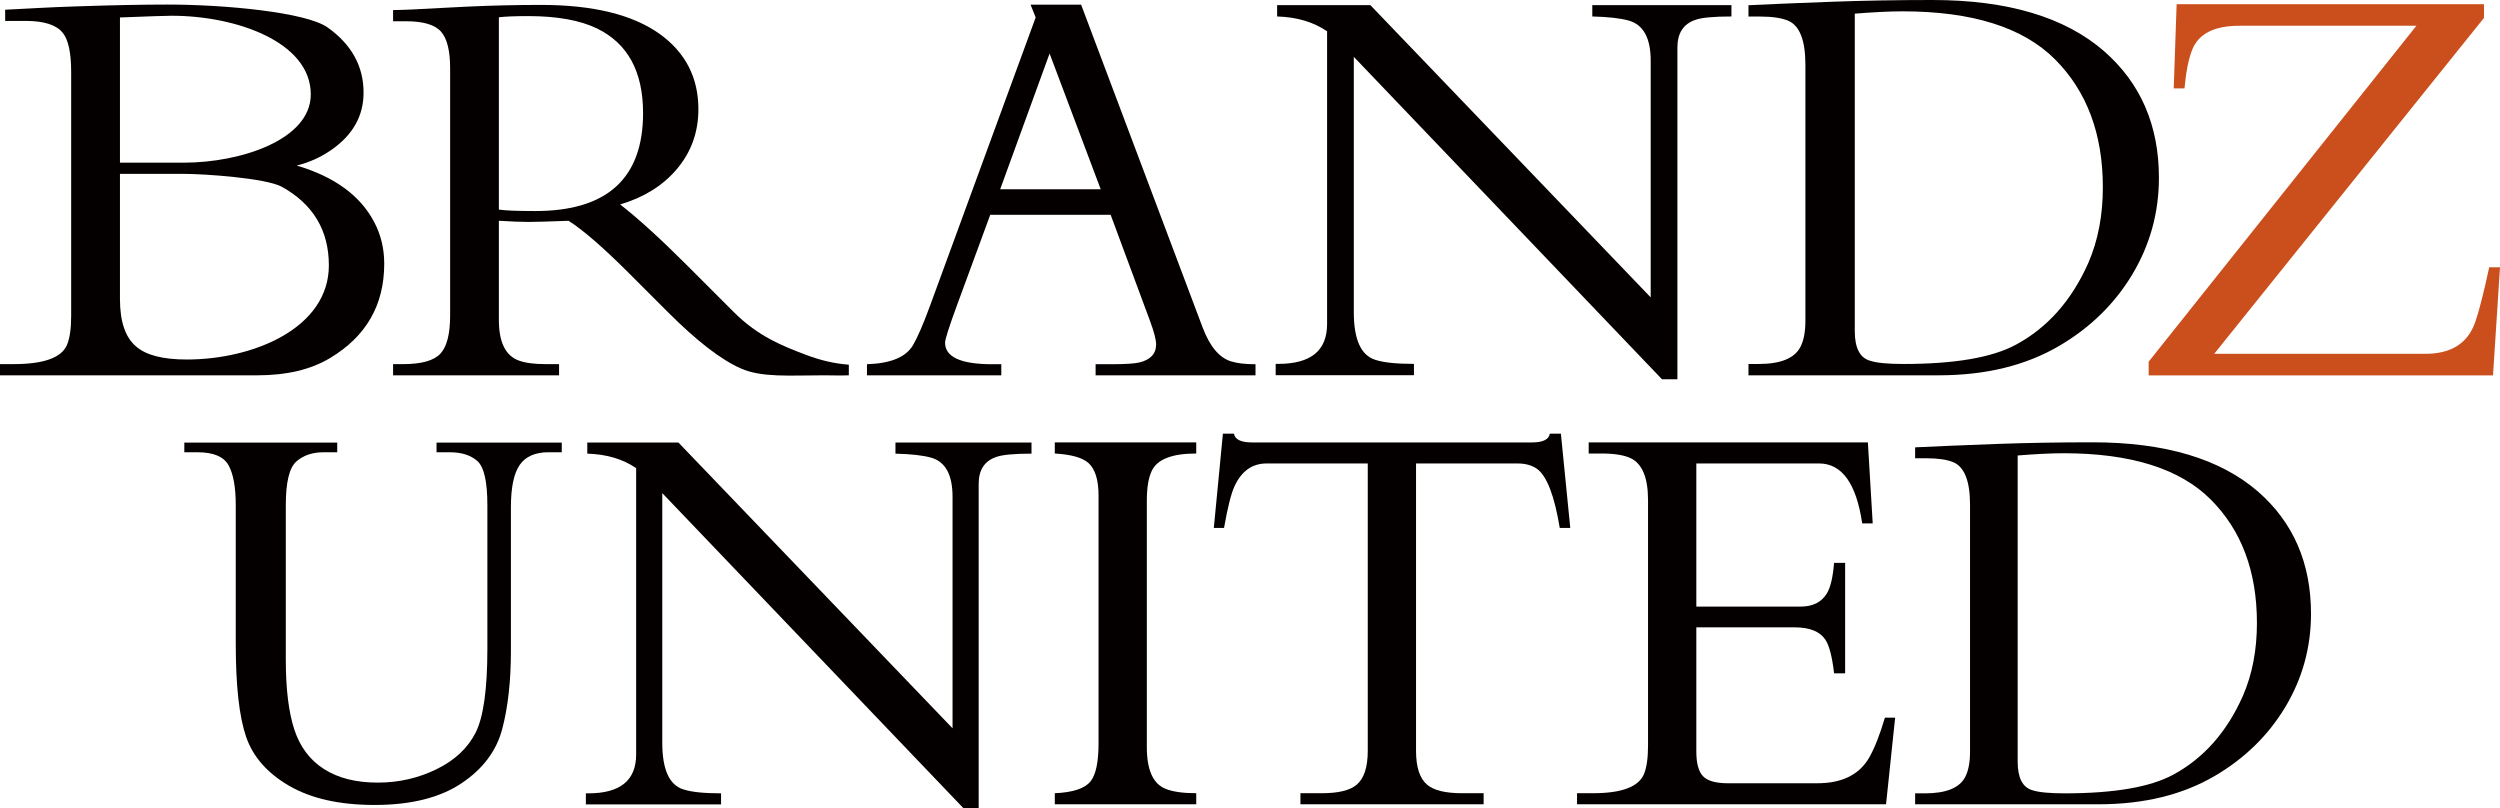 <?xml version="1.0" encoding="UTF-8"?>
<svg xmlns="http://www.w3.org/2000/svg" id="Lager_1" viewBox="0 0 534.388 172.797">
  <defs>
    <style>.cls-1{fill:#ca4f1c;}.cls-2{fill:#040000;}</style>
  </defs>
  <path class="cls-1" d="m534.388,57.133l-1.493,23.104h-73.608v-2.926l57.231-71.803h-37.864c-5.314,0-8.655,1.682-10.026,5.045-.789,1.91-1.35,4.691-1.682,8.345h-2.304l.623-17.997h65.7v2.926l-57.667,71.803h45.148c5.522,0,9.069-2.262,10.648-6.788.789-2.242,1.785-6.144,2.989-11.708h2.304Z"></path>
  <path class="cls-2" d="m82.133,56.363c0,8.833-3.864,15.559-11.594,20.18-4.089,2.455-9.262,3.682-15.519,3.682H0v-2.394h2.883c6.42,0,10.223-1.349,11.409-4.048.614-1.432.92-3.517.92-6.258V15.389c0-4.088-.592-6.869-1.778-8.342-1.35-1.718-3.987-2.576-7.913-2.576H1.105v-2.393c1.554-.082,3.904-.205,7.054-.367,2.168-.123,5.091-.246,8.771-.368,7.401-.245,13.699-.368,18.892-.368,12.227,0,29.648,1.635,34.227,4.906,5.111,3.642,7.667,8.281,7.667,13.924,0,4.99-2.31,9.078-6.931,12.269-2.249,1.555-4.703,2.658-7.361,3.312,8.016,2.373,13.516,6.359,16.5,11.962,1.473,2.739,2.209,5.745,2.209,9.017Zm-15.703-36.19c0-11.204-15.927-16.807-29.749-16.807-1.105,0-4.784.123-11.041.367v31.037h13.679c12.062,0,27.111-4.865,27.111-14.598Zm3.865,36.557c0-7.482-3.353-13.085-10.06-16.807-3.395-1.84-16.418-2.76-21.039-2.76h-13.556v26.744c0,4.906,1.186,8.32,3.558,10.242,2.126,1.801,5.705,2.699,10.733,2.699,14.231,0,30.364-6.705,30.364-20.119Z"></path>
  <path class="cls-2" d="m181.441,80.224c-1.839.081-3.516,0-5.191,0-7.436,0-13.399.53-17.894-1.472-4.208-1.838-9.417-5.861-15.627-12.072l-8.274-8.273c-5.474-5.474-9.783-9.212-12.929-11.214-4.168.162-7.007.246-8.518.246-1.634,0-3.759-.084-6.373-.246v21.203c0,4.697,1.389,7.578,4.168,8.639,1.388.532,3.329.798,5.82.798h2.88v2.391h-35.48v-2.391h2.145c3.923,0,6.578-.745,7.967-2.237,1.388-1.49,2.083-4.217,2.083-8.18V14.592c0-3.758-.652-6.373-1.96-7.844-1.309-1.471-3.8-2.206-7.477-2.206h-2.758v-2.39c1.634,0,5.311-.162,11.03-.49,1.389-.082,2.982-.162,4.78-.244,5.309-.246,10.581-.369,15.809-.369,11.153,0,19.631,2.084,25.432,6.251,5.475,3.962,8.211,9.313,8.211,16.056,0,4.984-1.593,9.314-4.779,12.99-2.981,3.434-6.965,5.883-11.95,7.354,3.84,2.983,8.62,7.334,14.34,13.053l9.927,9.928c5.231,5.231,10.459,7.293,15.688,9.254,2.737,1.021,5.661,1.777,8.93,2.021v2.269Zm-43.982-56.071c0-8.865-3.287-14.892-9.866-18.078-3.636-1.756-8.538-2.635-14.706-2.635-2.696,0-4.78.083-6.251.246v41.117c1.431.207,4.024.308,7.782.308,15.36,0,23.041-6.986,23.041-20.958Z"></path>
  <path class="cls-2" d="m268.371,80.225h-34.181v-2.369h3.218c2.995,0,5.018-.121,6.071-.363,2.428-.567,3.643-1.862,3.643-3.887,0-1.012-.446-2.711-1.336-5.099l-8.378-22.585h-25.742l-7.164,19.488c-1.659,4.533-2.489,7.143-2.489,7.831,0,3.077,3.36,4.614,10.078,4.614h1.942v2.369h-28.716v-2.369c5.059-.16,8.338-1.518,9.835-4.066.972-1.66,2.165-4.412,3.582-8.258L221.38,3.727l-1.093-2.732h10.807l25.985,69.03c1.537,4.048,3.561,6.456,6.071,7.224,1.295.405,3.035.607,5.221.607v2.369Zm-33.088-39.768l-10.929-29.02-10.563,29.02h21.492Z"></path>
  <path class="cls-2" d="m370.103,3.521c-3.85,0-6.436.249-7.763.745-2.522.869-3.787,2.836-3.787,5.899v70.909h-3.29L289.384,12.152v54.578c0,5.836,1.532,9.23,4.597,10.184,1.735.58,4.49.868,8.258.868v2.423h-29.557v-2.423h.559c6.955,0,10.431-2.835,10.431-8.507V6.688c-2.897-1.986-6.456-3.043-10.68-3.167V1.1h19.933l59.919,62.465V12.959c0-4.844-1.574-7.699-4.72-8.568-1.78-.497-4.367-.786-7.763-.87V1.1h29.743v2.421Z"></path>
  <path class="cls-2" d="m461.481,38.001c0,7.492-1.926,14.426-5.775,20.802-3.768,6.209-8.921,11.236-15.46,15.086-7.162,4.224-15.771,6.336-25.83,6.336h-40.671v-2.423h2.171c4.72,0,7.7-1.221,8.941-3.663.704-1.366,1.058-3.228,1.058-5.589V13.848c0-5.256-1.241-8.404-3.726-9.44-1.407-.577-3.375-.869-5.899-.869h-2.545V1.117c4.182-.207,10.143-.455,17.882-.744,6.829-.248,13.972-.373,21.422-.373,16.061,0,28.294,3.643,36.695,10.93,7.824,6.828,11.737,15.854,11.737,27.071Zm-11.985,2.05c0-11.426-3.414-20.553-10.245-27.385-6.829-6.83-17.697-10.243-32.596-10.243-2.65,0-6.047.164-10.184.495v67.867c0,3.603,1.095,5.713,3.29,6.334,1.406.457,3.786.683,7.139.683,10.889,0,18.876-1.365,23.969-4.097,6.789-3.644,11.965-9.48,15.524-17.511,2.068-4.759,3.103-10.142,3.103-16.143Z"></path>
  <path class="cls-2" d="m220.489,96.969c-3.764,0-6.295.241-7.589.729-2.47.848-3.704,2.772-3.704,5.768v69.332h-3.217l-64.415-67.391v53.367c0,5.707,1.496,9.025,4.492,9.957,1.699.566,4.391.85,8.074.85v2.367h-28.898v-2.367h.547c6.799,0,10.199-2.773,10.199-8.318v-61.197c-2.834-1.942-6.314-2.976-10.442-3.096v-2.369h19.488l58.587,61.076v-49.48c0-4.734-1.538-7.527-4.614-8.378-1.741-.485-4.271-.769-7.589-.849v-2.369h29.081v2.369Z"></path>
  <path class="cls-2" d="m255.705,171.92h-30.235v-2.367c3.887-.162,6.436-1.012,7.65-2.551,1.133-1.416,1.7-4.127,1.7-8.135v-52.941c0-3.359-.73-5.686-2.186-6.981-1.296-1.135-3.684-1.802-7.165-2.004v-2.369h30.235v2.369c-5.221,0-8.399,1.254-9.532,3.764-.688,1.457-1.031,3.563-1.031,6.314v52.697c0,4.896,1.355,7.873,4.067,8.926,1.537.607,3.703.91,6.496.91v2.367Z"></path>
  <path class="cls-2" d="m335.652,112.848h-2.248c-1.133-6.881-2.75-11.09-4.856-12.627-1.094-.769-2.488-1.155-4.189-1.155h-21.674v61.441c0,3.482.789,5.889,2.369,7.225,1.416,1.215,3.904,1.822,7.467,1.822h4.613v2.367h-39.159v-2.367h4.554c3.562,0,6.051-.607,7.469-1.822,1.578-1.336,2.367-3.742,2.367-7.225v-61.441h-21.614c-3.077,0-5.363,1.62-6.86,4.857-.729,1.579-1.478,4.554-2.247,8.925h-2.184l1.942-20.156h2.368c.201,1.256,1.497,1.881,3.886,1.881h59.8c2.348,0,3.623-.625,3.826-1.881h2.367l2.004,20.156Z"></path>
  <path class="cls-2" d="m405.096,153.404l-1.943,18.516h-66.053v-2.367h3.459c6.111,0,9.734-1.377,10.867-4.129.566-1.416.85-3.439.85-6.07v-52.455c0-4.736-1.215-7.711-3.643-8.926-1.418-.688-3.522-1.031-6.314-1.031h-2.73v-2.369h59.68l1.031,17.305h-2.246c-1.256-8.539-4.332-12.812-9.229-12.812h-26.227v30.599h22.281c2.629,0,4.512-.949,5.644-2.853.77-1.293,1.275-3.459,1.52-6.496h2.365v23.617h-2.365c-.406-3.561-1.033-5.969-1.883-7.225-1.174-1.738-3.359-2.609-6.557-2.609h-21.006v26.531c0,2.549.484,4.32,1.457,5.312.971.99,2.73,1.486,5.281,1.486h19.123c5.303,0,9.006-1.842,11.111-5.525,1.133-1.982,2.246-4.816,3.34-8.498h2.186Z"></path>
  <path class="cls-2" d="m493.988,131.197c0,7.226-1.855,13.914-5.569,20.062-3.634,5.988-8.604,10.839-14.912,14.551-6.907,4.074-15.21,6.109-24.913,6.109h-39.225v-2.336h2.094c4.553,0,7.428-1.176,8.626-3.531.678-1.318,1.017-3.115,1.017-5.393v-52.758c0-5.07-1.198-8.105-3.593-9.104-1.358-.559-3.254-.838-5.69-.838h-2.454v-2.337c4.03-.199,9.781-.438,17.247-.719,6.589-.237,13.474-.358,20.66-.358,15.492,0,27.288,3.514,35.394,10.541,7.546,6.587,11.318,15.291,11.318,26.109Zm-11.558,1.976c0-11.02-3.292-19.822-9.882-26.41-6.587-6.588-17.067-9.881-31.441-9.881-2.555,0-5.828.159-9.819.478v65.456c0,3.474,1.056,5.51,3.173,6.108,1.358.439,3.654.658,6.888.658,10.498,0,18.206-1.317,23.117-3.951,6.546-3.514,11.538-9.143,14.969-16.889,1.996-4.59,2.996-9.781,2.996-15.57Z"></path>
  <path class="cls-2" d="m120.077,96.672h-2.833c-2.848,0-4.898.903-6.153,2.707-1.254,1.805-1.881,4.819-1.881,9.047v30.697c0,6.457-.621,12.033-1.86,16.725-1.241,4.695-4.165,8.57-8.773,11.629-4.609,3.059-10.777,4.587-18.5,4.587-7.471,0-13.553-1.36-18.246-4.079-4.693-2.721-7.774-6.231-9.238-10.529-1.467-4.299-2.199-10.93-2.199-19.894v-29.557c0-3.861-.515-6.715-1.543-8.562-1.03-1.846-3.235-2.769-6.617-2.769h-2.833v-2.072h32.686v2.072h-2.918c-2.397,0-4.341.662-5.835,1.986-1.494,1.328-2.241,4.441-2.241,9.346v32.98c0,6.26.606,11.242,1.818,14.948,1.212,3.707,3.325,6.526,6.343,8.456,3.016,1.932,6.85,2.897,11.5,2.897,4.454,0,8.633-.95,12.538-2.853,3.903-1.902,6.694-4.51,8.372-7.822,1.677-3.312,2.516-9.296,2.516-17.949v-30.656c0-5.017-.704-8.16-2.114-9.43-1.409-1.268-3.383-1.902-5.919-1.902h-2.833v-2.072h26.766v2.072Z"></path>
</svg>
